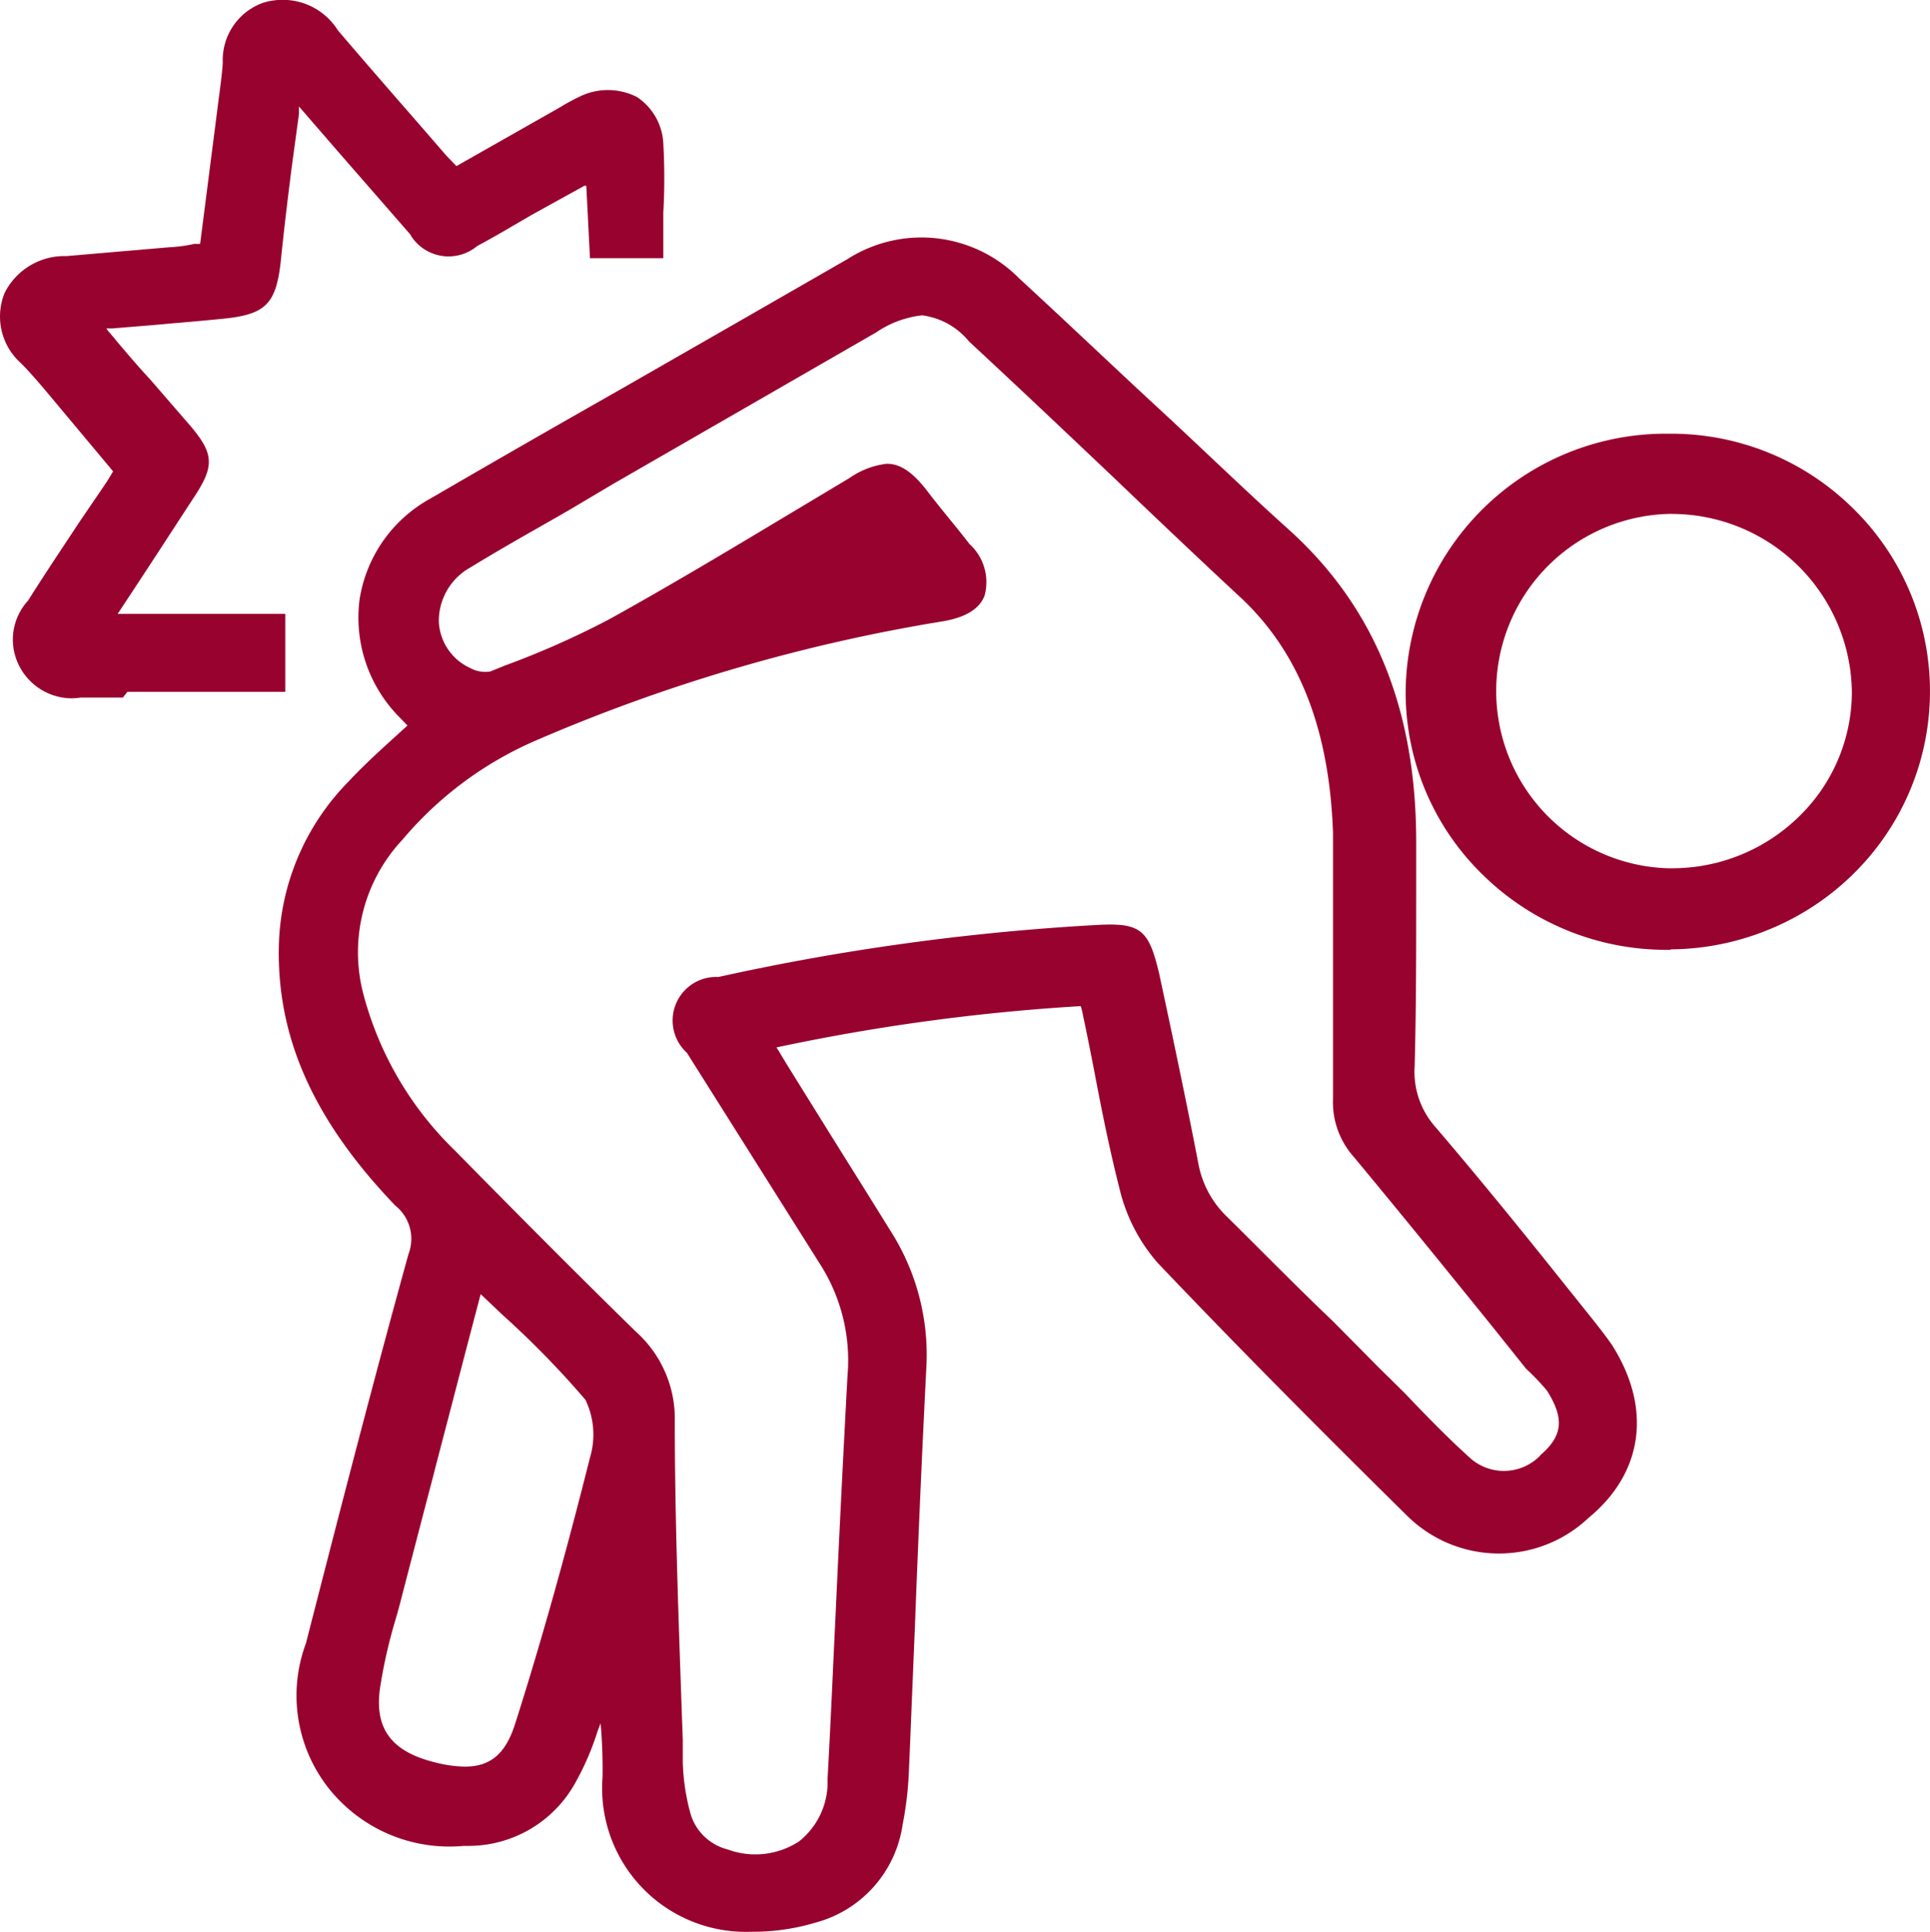 <svg xmlns="http://www.w3.org/2000/svg" width="77" height="77.056" viewBox="0 0 77 77.056">
  <path id="Subtraction_1" data-name="Subtraction 1" d="M478.567,919.982a5.733,5.733,0,0,1-5.881-5.581,5.882,5.882,0,0,1,.015-.593,21.044,21.044,0,0,0-.077-2.143l-.115.3a10.935,10.935,0,0,1-.893,2.072,4.873,4.873,0,0,1-4.284,2.519h-.167c-.19.017-.384.026-.57.026a6.138,6.138,0,0,1-4.1-1.563,5.964,5.964,0,0,1-1.628-6.542c1.355-5.283,2.686-10.447,4.094-15.534a1.693,1.693,0,0,0-.526-1.926c-3.312-3.453-4.787-6.813-4.641-10.573a9.659,9.659,0,0,1,2.75-6.318c.587-.63,1.209-1.2,1.849-1.781l.526-.477-.295-.307a5.641,5.641,0,0,1-1.617-4.713,5.56,5.56,0,0,1,2.835-4.038c2.421-1.409,4.94-2.855,7.487-4.3l4.945-2.835,4.2-2.413a5.476,5.476,0,0,1,6.836.757c1.013.932,2.031,1.886,3.015,2.809.831.779,1.688,1.585,2.538,2.368.737.681,1.441,1.345,2.122,1.986,1.054.993,2.048,1.93,3.128,2.9,3.42,3.1,5.072,7.2,5.05,12.531v2c0,2.251,0,4.579-.062,6.856a3.313,3.313,0,0,0,.83,2.413c1.409,1.648,2.927,3.491,4.641,5.633l1.658,2.072c.248.315.505.642.735.973,1.612,2.526,1.263,5.109-.921,6.907a5.206,5.206,0,0,1-7.287-.124l-.064-.062c-3.9-3.848-7.03-7.024-9.851-9.988a6.926,6.926,0,0,1-1.5-2.889c-.435-1.705-.773-3.428-1.049-4.889-.138-.7-.274-1.39-.42-2.072a2.77,2.77,0,0,0-.094-.384,81.456,81.456,0,0,0-12.138,1.647c.077.119.143.23.208.34.084.139.162.269.243.4l1.617,2.6q.454.729.911,1.458v0c.51.816,1.038,1.659,1.554,2.494a9.174,9.174,0,0,1,1.443,5.531c-.154,3.043-.3,6.269-.46,10.46-.041.942-.077,1.9-.118,2.826-.04.967-.077,1.962-.124,2.942a13.723,13.723,0,0,1-.241,1.947,4.748,4.748,0,0,1-3.486,3.914,8.636,8.636,0,0,1-2.467.362Zm5.484-58.555h0c.542,0,1.047.348,1.638,1.129.307.4.6.758.876,1.1.266.325.516.632.774.97a2.047,2.047,0,0,1,.6,2.072c-.222.552-.809.89-1.8,1.035a68.736,68.736,0,0,0-16.17,4.763,14.455,14.455,0,0,0-5.25,3.925,6.565,6.565,0,0,0-1.523,6.293,13.446,13.446,0,0,0,3.6,6.09c2.756,2.8,4.929,4.984,7.245,7.249a4.648,4.648,0,0,1,1.543,3.552c0,3.5.123,7.09.242,10.557q.038,1.1.077,2.17v.891a8.6,8.6,0,0,0,.315,2.072,2.07,2.07,0,0,0,1.47,1.4,3.189,3.189,0,0,0,2.856-.321,3.012,3.012,0,0,0,1.134-2.476c.077-1.391.147-2.856.213-4.272v-.021c.033-.7.066-1.4.1-2.1.149-3.255.311-6.516.483-9.693a7.129,7.129,0,0,0-1.05-4.391l-5.357-8.5a1.739,1.739,0,0,1,1.257-3.024,93.837,93.837,0,0,1,15.056-2.072c.223-.013.411-.019.575-.019,1.3,0,1.579.408,1.945,1.919.686,3.188,1.176,5.558,1.586,7.684a3.912,3.912,0,0,0,1.151,2.072c.468.46.942.935,1.4,1.392.91.909,1.85,1.849,2.8,2.751l1.81,1.829,1.051,1.035c.8.839,1.654,1.725,2.552,2.537a2.023,2.023,0,0,0,2.823,0l.064-.073c.876-.76.942-1.453.242-2.558a9.547,9.547,0,0,0-.83-.87l-1.458-1.822c-1.765-2.18-3.592-4.433-5.417-6.628a3.275,3.275,0,0,1-.83-2.31V876.142c-.148-4.19-1.388-7.291-3.79-9.476-1.485-1.381-3.049-2.863-5.07-4.794-1.849-1.752-3.76-3.562-5.66-5.323a2.889,2.889,0,0,0-1.872-1.043,4.037,4.037,0,0,0-1.835.681l-10.5,6.048-1.743,1.035-.844.483c-1.028.585-2.091,1.19-3.112,1.816a2.44,2.44,0,0,0-1.249,2.133,2.141,2.141,0,0,0,1.256,1.874,1.245,1.245,0,0,0,.8.135l.567-.23a34.522,34.522,0,0,0,4.2-1.864c2.164-1.2,4.362-2.506,6.416-3.738l3.147-1.885a3.268,3.268,0,0,1,1.491-.569Zm-16.212,33.119-.609,2.32c-.409,1.576-.819,3.146-1.215,4.66v.012c-.442,1.688-.9,3.441-1.344,5.156-.064.254-.141.537-.242.88a20.02,20.02,0,0,0-.609,2.713c-.22,1.617.476,2.528,2.258,2.952a4.978,4.978,0,0,0,1.131.154c1.035,0,1.638-.523,2.018-1.748,1-3.138,2-6.7,2.972-10.574a3.2,3.2,0,0,0-.179-2.308,36.475,36.475,0,0,0-3.308-3.388Zm47.45-13.732h-.11a10.445,10.445,0,0,1-7.367-3,10.159,10.159,0,0,1-3.07-7.257,10.377,10.377,0,0,1,10.4-10.33h.169a10.312,10.312,0,0,1,7.2,2.9,10.207,10.207,0,0,1,.317,14.432c-.04.042-.081.084-.122.125a10.387,10.387,0,0,1-3.377,2.282,10.5,10.5,0,0,1-4,.829l-.041.021Zm.063-17.389a7.07,7.07,0,0,0-.153,14.136h.153a7.23,7.23,0,0,0,5.093-2.072,6.935,6.935,0,0,0,2.1-4.94,7.19,7.19,0,0,0-7.193-7.121Zm-63.817,7.357a2.365,2.365,0,0,1-2.335-2,2.3,2.3,0,0,1,.58-1.895c.519-.824,1.074-1.663,1.612-2.474l.418-.633,1.05-1.543c.108-.16.2-.318.315-.508l-2.744-3.28-.121-.14c-.261-.307-.531-.614-.813-.895a2.493,2.493,0,0,1-.651-2.8,2.667,2.667,0,0,1,2.4-1.473h.088l4.094-.352a5.645,5.645,0,0,0,.988-.134h.23l.746-5.819c.058-.431.124-.921.158-1.4a2.426,2.426,0,0,1,1.617-2.4,2.626,2.626,0,0,1,.767-.114,2.589,2.589,0,0,1,2.206,1.213c1.05,1.232,2.117,2.456,3.146,3.635l1.051,1.212c.117.14.249.275.388.418l.147.153,4.106-2.33a8.266,8.266,0,0,1,.777-.425,2.554,2.554,0,0,1,2.32,0,2.358,2.358,0,0,1,1.051,1.854,24.744,24.744,0,0,1,0,2.763v1.812H472.2l-.147-2.889h-.077l-2.1,1.16-.8.466c-.422.251-.885.512-1.376.777a1.781,1.781,0,0,1-2.487-.2,1.568,1.568,0,0,1-.191-.272l-2.9-3.325-1.407-1.625-.126-.145v.3c-.055.412-.11.811-.163,1.2-.072.525-.14,1.018-.2,1.522-.12.929-.257,2.12-.357,3.107-.189,1.758-.6,2.174-2.341,2.341-.628.064-1.268.12-1.887.173h-.011l-.853.077-1.638.134h-.23a.662.662,0,0,0,.106.145l.247.292,0,.005c.438.519.891,1.055,1.386,1.587l1.606,1.854c.934,1.1.968,1.592.189,2.786l-.751,1.151c-.556.856-1.133,1.741-1.737,2.658l-.6.909h6.689v3.107h-6.3l-.179.23h-1.688A2.4,2.4,0,0,1,451.535,870.782Z" transform="translate(-448.662 -842.928)" fill="#98022f"/>
</svg>
